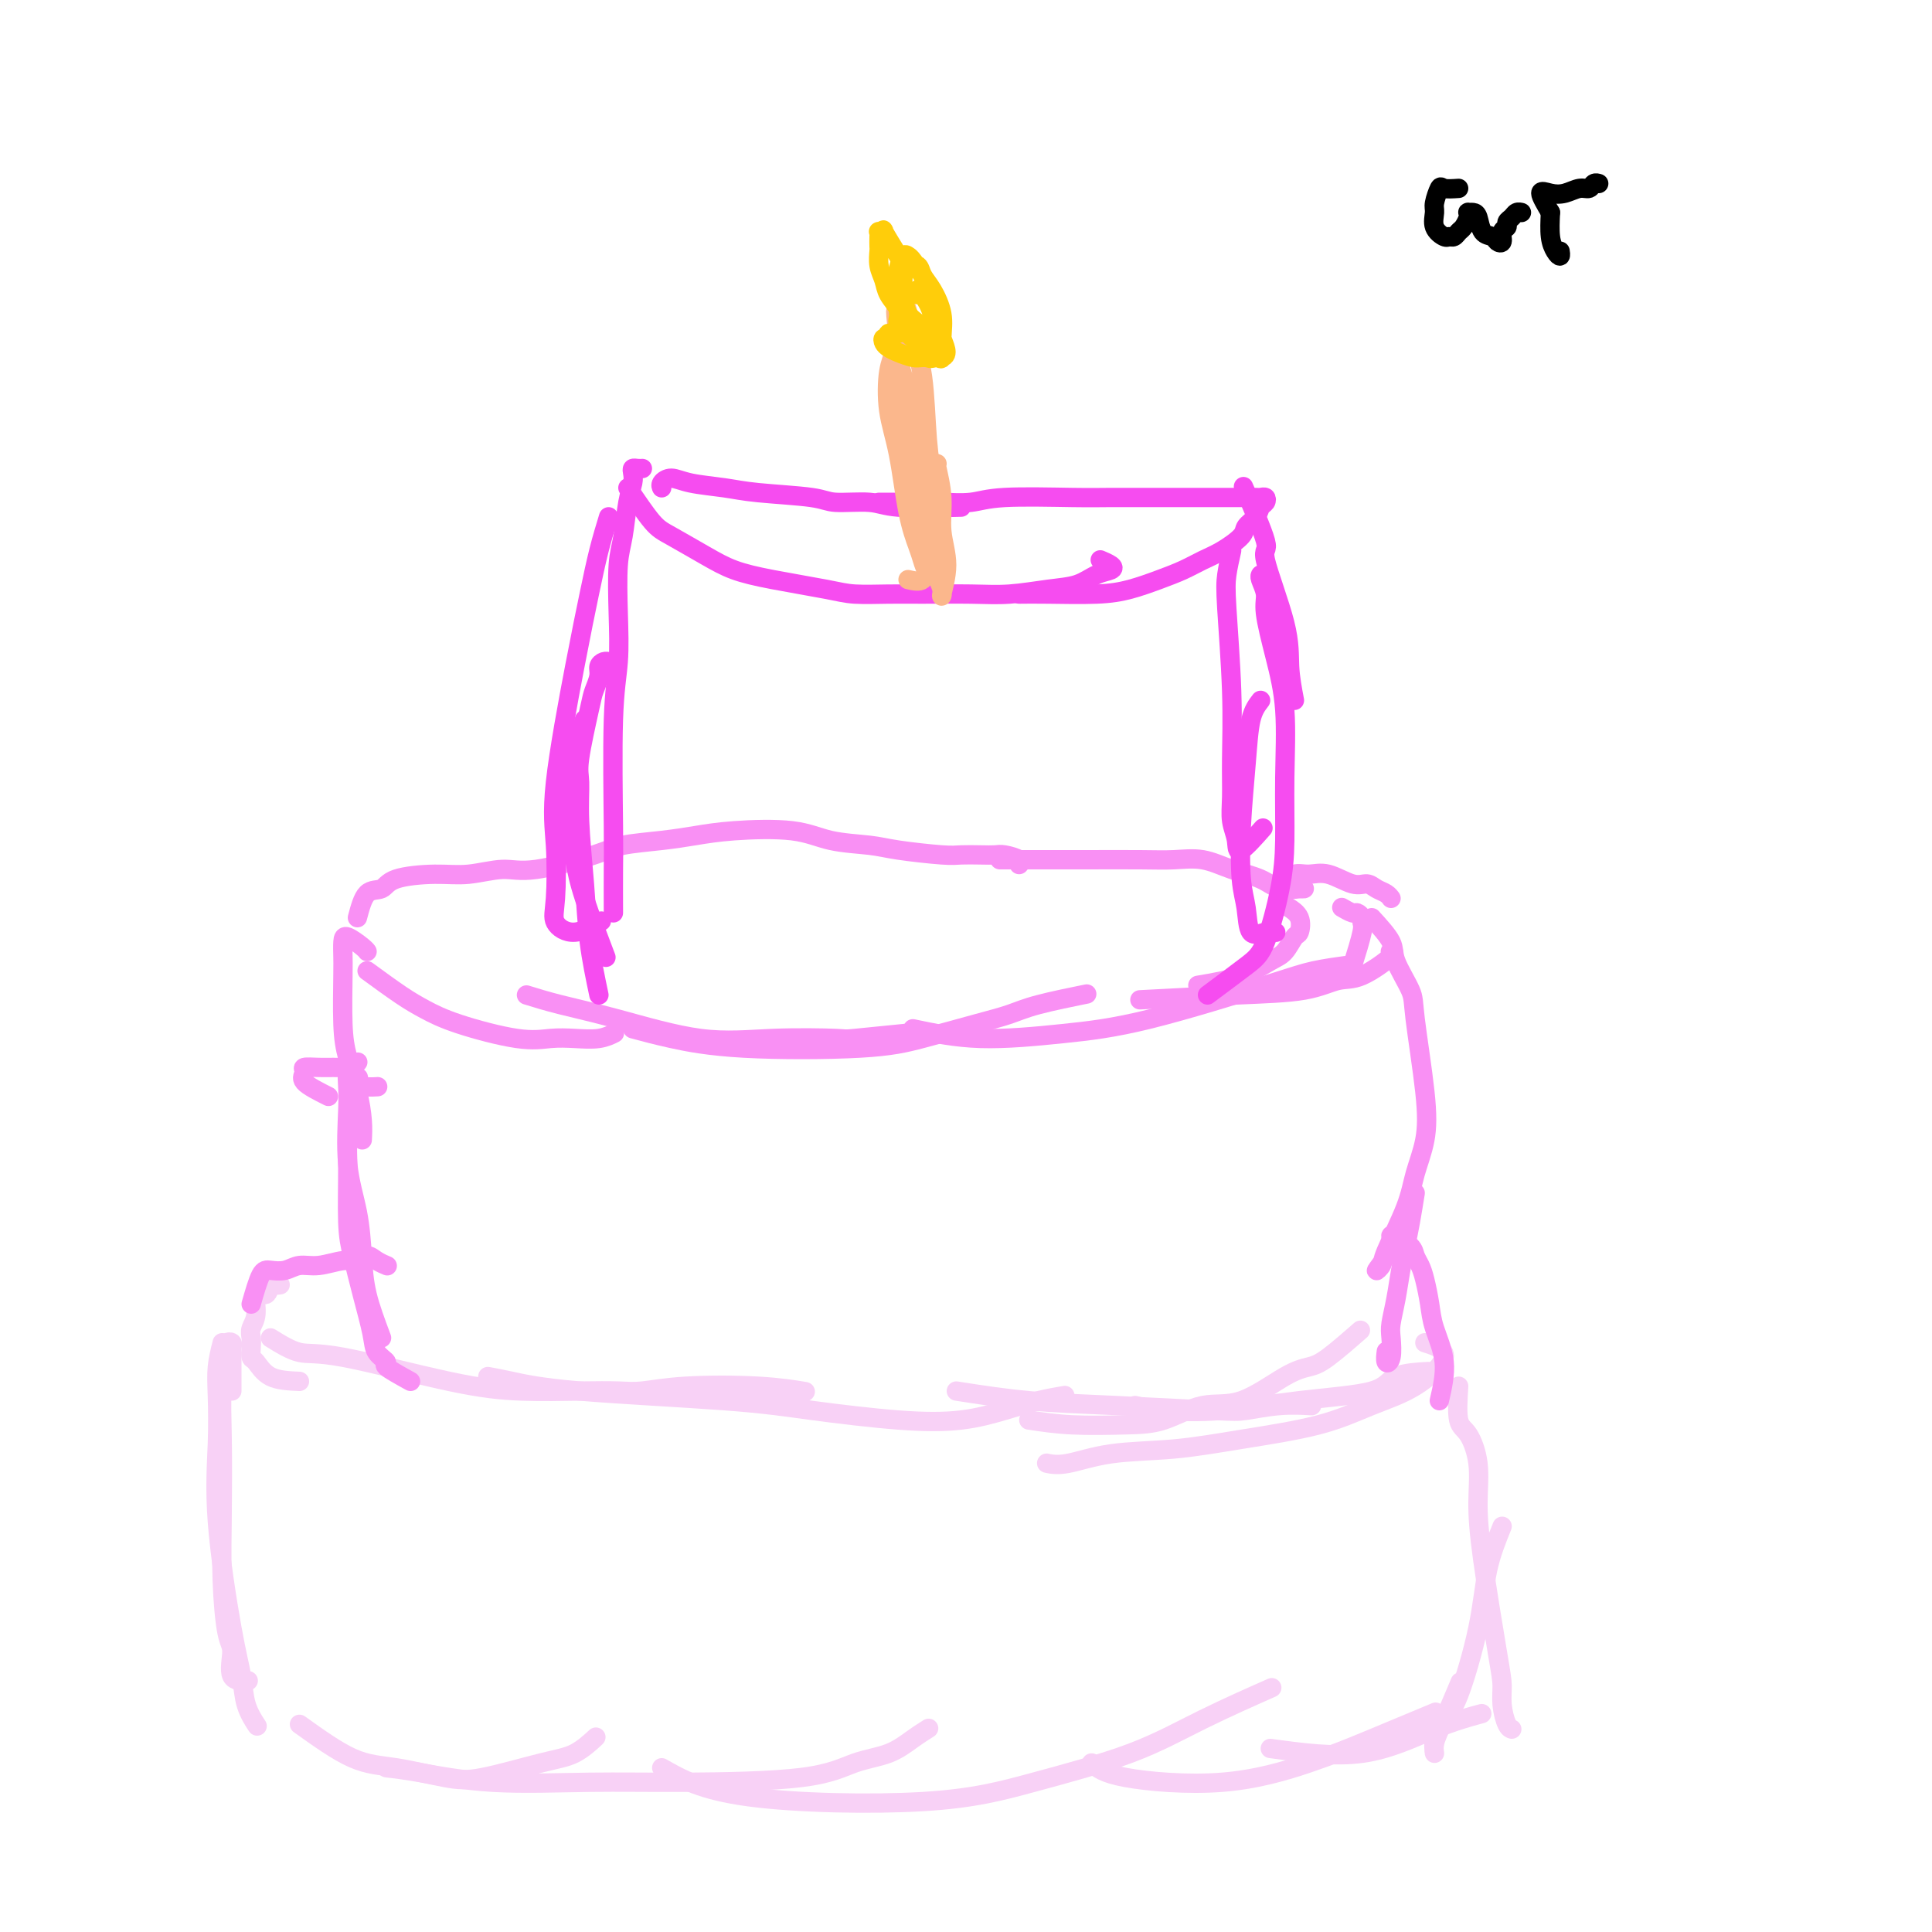 <svg viewBox='0 0 400 400' version='1.1' xmlns='http://www.w3.org/2000/svg' xmlns:xlink='http://www.w3.org/1999/xlink'><g fill='none' stroke='#F8D1F6' stroke-width='4' stroke-linecap='round' stroke-linejoin='round'><path d='M48,288c-0.000,-1.057 -0.000,-2.114 0,-3c0.000,-0.886 0.001,-1.600 0,-2c-0.001,-0.400 -0.004,-0.486 0,-1c0.004,-0.514 0.016,-1.456 0,-2c-0.016,-0.544 -0.061,-0.691 0,-1c0.061,-0.309 0.226,-0.779 0,-1c-0.226,-0.221 -0.845,-0.193 -1,0c-0.155,0.193 0.154,0.552 0,2c-0.154,1.448 -0.771,3.985 -1,7c-0.229,3.015 -0.071,6.509 0,11c0.071,4.491 0.055,9.978 0,15c-0.055,5.022 -0.147,9.580 0,14c0.147,4.420 0.534,8.701 1,11c0.466,2.299 1.012,2.616 1,4c-0.012,1.384 -0.580,3.834 0,5c0.580,1.166 2.309,1.047 3,1c0.691,-0.047 0.346,-0.024 0,0'/><path d='M46,278c-0.417,1.650 -0.834,3.300 -1,5c-0.166,1.700 -0.080,3.450 0,6c0.080,2.550 0.153,5.899 0,10c-0.153,4.101 -0.531,8.952 0,16c0.531,7.048 1.971,16.292 3,22c1.029,5.708 1.647,7.881 2,10c0.353,2.119 0.441,4.186 1,6c0.559,1.814 1.588,3.375 2,4c0.412,0.625 0.206,0.312 0,0'/><path d='M56,277c2.084,1.290 4.169,2.580 6,3c1.831,0.420 3.410,-0.031 9,1c5.590,1.031 15.192,3.545 22,5c6.808,1.455 10.822,1.850 15,2c4.178,0.150 8.518,0.053 12,0c3.482,-0.053 6.104,-0.063 8,0c1.896,0.063 3.066,0.199 5,0c1.934,-0.199 4.632,-0.734 9,-1c4.368,-0.266 10.407,-0.264 15,0c4.593,0.264 7.741,0.790 9,1c1.259,0.210 0.630,0.105 0,0'/><path d='M101,285c1.325,0.245 2.649,0.489 5,1c2.351,0.511 5.728,1.287 14,2c8.272,0.713 21.438,1.362 30,2c8.562,0.638 12.518,1.264 18,2c5.482,0.736 12.489,1.581 18,2c5.511,0.419 9.526,0.414 13,0c3.474,-0.414 6.405,-1.235 9,-2c2.595,-0.765 4.852,-1.475 7,-2c2.148,-0.525 4.185,-0.864 5,-1c0.815,-0.136 0.407,-0.068 0,0'/><path d='M198,288c4.863,0.760 9.726,1.520 15,2c5.274,0.480 10.959,0.678 18,1c7.041,0.322 15.439,0.766 20,1c4.561,0.234 5.284,0.259 7,0c1.716,-0.259 4.423,-0.800 7,-1c2.577,-0.200 5.022,-0.057 6,0c0.978,0.057 0.489,0.029 0,0'/><path d='M235,291c1.548,0.372 3.096,0.745 6,1c2.904,0.255 7.165,0.394 12,0c4.835,-0.394 10.246,-1.321 16,-2c5.754,-0.679 11.852,-1.110 15,-2c3.148,-0.890 3.348,-2.240 5,-3c1.652,-0.760 4.758,-0.932 6,-1c1.242,-0.068 0.621,-0.034 0,0'/><path d='M213,294c2.749,0.417 5.497,0.834 9,1c3.503,0.166 7.759,0.080 11,0c3.241,-0.080 5.466,-0.154 8,-1c2.534,-0.846 5.378,-2.464 8,-3c2.622,-0.536 5.022,0.010 8,-1c2.978,-1.010 6.533,-3.574 9,-5c2.467,-1.426 3.847,-1.712 5,-2c1.153,-0.288 2.080,-0.578 4,-2c1.920,-1.422 4.834,-3.978 6,-5c1.166,-1.022 0.583,-0.511 0,0'/><path d='M295,278c2.158,0.683 4.316,1.366 4,3c-0.316,1.634 -3.106,4.221 -6,6c-2.894,1.779 -5.891,2.752 -9,4c-3.109,1.248 -6.330,2.773 -11,4c-4.670,1.227 -10.789,2.157 -16,3c-5.211,0.843 -9.512,1.599 -14,2c-4.488,0.401 -9.162,0.448 -13,1c-3.838,0.552 -6.841,1.610 -9,2c-2.159,0.390 -3.474,0.111 -4,0c-0.526,-0.111 -0.263,-0.056 0,0'/><path d='M62,286c-2.226,-0.100 -4.453,-0.201 -6,-1c-1.547,-0.799 -2.416,-2.297 -3,-3c-0.584,-0.703 -0.884,-0.612 -1,-1c-0.116,-0.388 -0.047,-1.254 0,-2c0.047,-0.746 0.072,-1.371 0,-2c-0.072,-0.629 -0.241,-1.262 0,-2c0.241,-0.738 0.890,-1.581 1,-3c0.110,-1.419 -0.321,-3.413 0,-4c0.321,-0.587 1.393,0.235 2,0c0.607,-0.235 0.750,-1.527 1,-2c0.250,-0.473 0.606,-0.127 1,0c0.394,0.127 0.827,0.036 1,0c0.173,-0.036 0.087,-0.018 0,0'/><path d='M62,357c3.891,2.787 7.782,5.574 11,7c3.218,1.426 5.763,1.492 9,2c3.237,0.508 7.166,1.460 10,2c2.834,0.540 4.574,0.670 8,0c3.426,-0.670 8.537,-2.138 12,-3c3.463,-0.862 5.279,-1.117 7,-2c1.721,-0.883 3.349,-2.395 4,-3c0.651,-0.605 0.326,-0.302 0,0'/><path d='M80,366c1.751,0.196 3.502,0.391 7,1c3.498,0.609 8.744,1.631 15,2c6.256,0.369 13.523,0.083 20,0c6.477,-0.083 12.164,0.035 20,0c7.836,-0.035 17.820,-0.223 24,-1c6.180,-0.777 8.557,-2.142 11,-3c2.443,-0.858 4.954,-1.209 7,-2c2.046,-0.791 3.628,-2.021 5,-3c1.372,-0.979 2.535,-1.708 3,-2c0.465,-0.292 0.233,-0.146 0,0'/><path d='M137,366c4.091,2.338 8.183,4.677 18,6c9.817,1.323 25.361,1.632 36,1c10.639,-0.632 16.373,-2.205 23,-4c6.627,-1.795 14.147,-3.811 20,-6c5.853,-2.189 10.037,-4.551 15,-7c4.963,-2.449 10.704,-4.985 13,-6c2.296,-1.015 1.148,-0.507 0,0'/><path d='M226,365c1.160,1.063 2.320,2.126 7,3c4.680,0.874 12.881,1.557 20,1c7.119,-0.557 13.156,-2.356 18,-4c4.844,-1.644 8.497,-3.135 13,-5c4.503,-1.865 9.858,-4.104 12,-5c2.142,-0.896 1.071,-0.448 0,0'/><path d='M263,362c6.601,0.899 13.202,1.798 19,1c5.798,-0.798 10.792,-3.292 15,-5c4.208,-1.708 7.631,-2.631 9,-3c1.369,-0.369 0.685,-0.185 0,0'/><path d='M302,287c-0.165,2.752 -0.330,5.504 0,7c0.330,1.496 1.157,1.737 2,3c0.843,1.263 1.704,3.548 2,6c0.296,2.452 0.026,5.071 0,8c-0.026,2.929 0.192,6.168 1,12c0.808,5.832 2.206,14.256 3,19c0.794,4.744 0.983,5.807 1,7c0.017,1.193 -0.140,2.516 0,4c0.140,1.484 0.576,3.130 1,4c0.424,0.870 0.835,0.963 1,1c0.165,0.037 0.082,0.019 0,0'/><path d='M311,316c-1.143,2.836 -2.286,5.672 -3,9c-0.714,3.328 -1.000,7.149 -2,12c-1.000,4.851 -2.714,10.731 -4,14c-1.286,3.269 -2.144,3.925 -3,5c-0.856,1.075 -1.711,2.567 -2,4c-0.289,1.433 -0.014,2.807 0,3c0.014,0.193 -0.233,-0.794 0,-2c0.233,-1.206 0.947,-2.633 2,-5c1.053,-2.367 2.444,-5.676 3,-7c0.556,-1.324 0.278,-0.662 0,0'/></g>
<g fill='none' stroke='#F990F4' stroke-width='4' stroke-linecap='round' stroke-linejoin='round'><path d='M85,286c-2.169,-1.196 -4.338,-2.393 -5,-3c-0.662,-0.607 0.184,-0.626 0,-1c-0.184,-0.374 -1.398,-1.104 -2,-2c-0.602,-0.896 -0.592,-1.958 -1,-4c-0.408,-2.042 -1.235,-5.065 -2,-8c-0.765,-2.935 -1.470,-5.784 -2,-8c-0.530,-2.216 -0.885,-3.801 -1,-7c-0.115,-3.199 0.011,-8.014 0,-11c-0.011,-2.986 -0.159,-4.145 0,-6c0.159,-1.855 0.624,-4.406 1,-6c0.376,-1.594 0.661,-2.231 1,-3c0.339,-0.769 0.730,-1.670 1,-2c0.270,-0.330 0.419,-0.089 1,0c0.581,0.089 1.595,0.025 2,0c0.405,-0.025 0.203,-0.013 0,0'/><path d='M79,277c-1.169,-3.111 -2.338,-6.222 -3,-9c-0.662,-2.778 -0.818,-5.222 -1,-8c-0.182,-2.778 -0.389,-5.890 -1,-9c-0.611,-3.110 -1.625,-6.220 -2,-10c-0.375,-3.780 -0.111,-8.232 0,-11c0.111,-2.768 0.068,-3.852 0,-5c-0.068,-1.148 -0.163,-2.359 0,-3c0.163,-0.641 0.582,-0.711 1,-1c0.418,-0.289 0.834,-0.797 1,-1c0.166,-0.203 0.083,-0.102 0,0'/><path d='M52,270c0.692,-2.414 1.383,-4.828 2,-6c0.617,-1.172 1.159,-1.103 2,-1c0.841,0.103 1.983,0.239 3,0c1.017,-0.239 1.911,-0.853 3,-1c1.089,-0.147 2.374,0.174 4,0c1.626,-0.174 3.592,-0.842 5,-1c1.408,-0.158 2.259,0.192 3,0c0.741,-0.192 1.374,-0.928 2,-1c0.626,-0.072 1.245,0.519 2,1c0.755,0.481 1.644,0.852 2,1c0.356,0.148 0.178,0.074 0,0'/><path d='M68,227c-2.132,-1.072 -4.265,-2.144 -5,-3c-0.735,-0.856 -0.074,-1.497 0,-2c0.074,-0.503 -0.440,-0.868 0,-1c0.440,-0.132 1.832,-0.033 3,0c1.168,0.033 2.110,-0.002 3,0c0.890,0.002 1.727,0.039 2,0c0.273,-0.039 -0.020,-0.155 0,0c0.020,0.155 0.351,0.580 1,1c0.649,0.420 1.614,0.834 2,1c0.386,0.166 0.193,0.083 0,0'/><path d='M75,236c0.061,-1.186 0.121,-2.373 0,-4c-0.121,-1.627 -0.425,-3.695 -1,-6c-0.575,-2.305 -1.422,-4.848 -2,-7c-0.578,-2.152 -0.886,-3.913 -1,-7c-0.114,-3.087 -0.034,-7.500 0,-10c0.034,-2.500 0.023,-3.087 0,-4c-0.023,-0.913 -0.059,-2.154 0,-3c0.059,-0.846 0.212,-1.299 1,-1c0.788,0.299 2.212,1.350 3,2c0.788,0.650 0.939,0.900 1,1c0.061,0.100 0.030,0.050 0,0'/><path d='M76,201c2.520,1.840 5.040,3.680 7,5c1.960,1.320 3.359,2.119 5,3c1.641,0.881 3.524,1.845 7,3c3.476,1.155 8.547,2.502 12,3c3.453,0.498 5.290,0.147 7,0c1.710,-0.147 3.293,-0.091 5,0c1.707,0.091 3.536,0.217 5,0c1.464,-0.217 2.561,-0.776 3,-1c0.439,-0.224 0.219,-0.112 0,0'/><path d='M109,206c2.021,0.627 4.042,1.254 7,2c2.958,0.746 6.853,1.613 12,3c5.147,1.387 11.546,3.296 17,4c5.454,0.704 9.964,0.202 15,0c5.036,-0.202 10.597,-0.106 13,0c2.403,0.106 1.647,0.221 4,0c2.353,-0.221 7.815,-0.777 10,-1c2.185,-0.223 1.092,-0.111 0,0'/><path d='M131,213c2.325,0.629 4.651,1.259 8,2c3.349,0.741 7.722,1.594 15,2c7.278,0.406 17.463,0.366 24,0c6.537,-0.366 9.427,-1.058 13,-2c3.573,-0.942 7.827,-2.134 11,-3c3.173,-0.866 5.263,-1.407 7,-2c1.737,-0.593 3.122,-1.236 6,-2c2.878,-0.764 7.251,-1.647 9,-2c1.749,-0.353 0.875,-0.177 0,0'/><path d='M189,213c4.361,0.918 8.723,1.837 14,2c5.277,0.163 11.471,-0.429 17,-1c5.529,-0.571 10.393,-1.120 18,-3c7.607,-1.880 17.956,-5.092 24,-7c6.044,-1.908 7.781,-2.514 10,-3c2.219,-0.486 4.920,-0.853 6,-1c1.080,-0.147 0.540,-0.073 0,0'/><path d='M236,207c7.052,-0.370 14.105,-0.740 20,-1c5.895,-0.260 10.634,-0.409 14,-1c3.366,-0.591 5.361,-1.622 7,-2c1.639,-0.378 2.924,-0.101 5,-1c2.076,-0.899 4.944,-2.973 6,-4c1.056,-1.027 0.302,-1.008 0,-1c-0.302,0.008 -0.151,0.004 0,0'/><path d='M248,204c3.201,-0.543 6.402,-1.085 9,-2c2.598,-0.915 4.593,-2.202 6,-3c1.407,-0.798 2.226,-1.107 3,-2c0.774,-0.893 1.503,-2.369 2,-3c0.497,-0.631 0.762,-0.417 1,-1c0.238,-0.583 0.449,-1.965 0,-3c-0.449,-1.035 -1.557,-1.724 -2,-2c-0.443,-0.276 -0.222,-0.138 0,0'/><path d='M280,200c0.852,-2.754 1.705,-5.507 2,-7c0.295,-1.493 0.033,-1.724 0,-2c-0.033,-0.276 0.162,-0.596 0,-1c-0.162,-0.404 -0.683,-0.892 -1,-1c-0.317,-0.108 -0.432,0.163 -1,0c-0.568,-0.163 -1.591,-0.761 -2,-1c-0.409,-0.239 -0.205,-0.120 0,0'/><path d='M74,190c0.543,-2.052 1.087,-4.104 2,-5c0.913,-0.896 2.197,-0.637 3,-1c0.803,-0.363 1.127,-1.349 3,-2c1.873,-0.651 5.296,-0.969 8,-1c2.704,-0.031 4.691,0.223 7,0c2.309,-0.223 4.941,-0.924 7,-1c2.059,-0.076 3.546,0.474 7,0c3.454,-0.474 8.875,-1.973 12,-3c3.125,-1.027 3.955,-1.583 6,-2c2.045,-0.417 5.306,-0.693 8,-1c2.694,-0.307 4.821,-0.643 7,-1c2.179,-0.357 4.409,-0.734 8,-1c3.591,-0.266 8.545,-0.421 12,0c3.455,0.421 5.413,1.419 8,2c2.587,0.581 5.802,0.744 8,1c2.198,0.256 3.380,0.605 6,1c2.620,0.395 6.678,0.837 9,1c2.322,0.163 2.906,0.046 4,0c1.094,-0.046 2.696,-0.023 4,0c1.304,0.023 2.311,0.045 3,0c0.689,-0.045 1.061,-0.156 2,0c0.939,0.156 2.445,0.581 3,1c0.555,0.419 0.159,0.834 0,1c-0.159,0.166 -0.079,0.083 0,0'/><path d='M207,178c3.608,-0.001 7.216,-0.002 10,0c2.784,0.002 4.746,0.007 8,0c3.254,-0.007 7.802,-0.024 11,0c3.198,0.024 5.047,0.091 7,0c1.953,-0.091 4.012,-0.340 6,0c1.988,0.340 3.907,1.268 6,2c2.093,0.732 4.362,1.268 6,2c1.638,0.732 2.646,1.660 4,2c1.354,0.340 3.053,0.091 4,0c0.947,-0.091 1.143,-0.024 1,0c-0.143,0.024 -0.626,0.007 -1,0c-0.374,-0.007 -0.639,-0.002 -1,0c-0.361,0.002 -0.817,0.001 -1,0c-0.183,-0.001 -0.091,-0.000 0,0'/><path d='M266,183c0.592,-0.862 1.184,-1.724 2,-2c0.816,-0.276 1.857,0.034 3,0c1.143,-0.034 2.390,-0.413 4,0c1.610,0.413 3.584,1.617 5,2c1.416,0.383 2.274,-0.055 3,0c0.726,0.055 1.318,0.602 2,1c0.682,0.398 1.453,0.646 2,1c0.547,0.354 0.871,0.816 1,1c0.129,0.184 0.065,0.092 0,0'/><path d='M284,190c1.664,1.821 3.329,3.643 4,5c0.671,1.357 0.350,2.251 1,4c0.650,1.749 2.273,4.353 3,6c0.727,1.647 0.559,2.336 1,6c0.441,3.664 1.491,10.302 2,15c0.509,4.698 0.478,7.457 0,10c-0.478,2.543 -1.402,4.870 -2,7c-0.598,2.130 -0.871,4.065 -2,7c-1.129,2.935 -3.113,6.872 -4,9c-0.887,2.128 -0.675,2.447 -1,3c-0.325,0.553 -1.187,1.339 -1,1c0.187,-0.339 1.421,-1.802 2,-3c0.579,-1.198 0.502,-2.130 1,-3c0.498,-0.870 1.571,-1.677 2,-2c0.429,-0.323 0.215,-0.161 0,0'/><path d='M293,247c-0.334,2.082 -0.668,4.165 -1,6c-0.332,1.835 -0.664,3.424 -1,5c-0.336,1.576 -0.678,3.140 -1,5c-0.322,1.860 -0.626,4.017 -1,6c-0.374,1.983 -0.818,3.792 -1,5c-0.182,1.208 -0.101,1.815 0,3c0.101,1.185 0.223,2.946 0,4c-0.223,1.054 -0.791,1.399 -1,1c-0.209,-0.399 -0.060,-1.543 0,-2c0.060,-0.457 0.030,-0.229 0,0'/><path d='M298,290c0.625,-2.705 1.251,-5.410 1,-8c-0.251,-2.590 -1.377,-5.064 -2,-7c-0.623,-1.936 -0.742,-3.333 -1,-5c-0.258,-1.667 -0.653,-3.603 -1,-5c-0.347,-1.397 -0.644,-2.256 -1,-3c-0.356,-0.744 -0.771,-1.373 -1,-2c-0.229,-0.627 -0.271,-1.254 -1,-2c-0.729,-0.746 -2.144,-1.612 -3,-2c-0.856,-0.388 -1.154,-0.297 -1,0c0.154,0.297 0.758,0.799 1,1c0.242,0.201 0.121,0.100 0,0'/></g>
<g fill='none' stroke='#F64CF0' stroke-width='4' stroke-linecap='round' stroke-linejoin='round'><path d='M124,206c-0.763,-3.625 -1.527,-7.250 -2,-11c-0.473,-3.750 -0.656,-7.624 -1,-12c-0.344,-4.376 -0.850,-9.255 -1,-13c-0.150,-3.745 0.055,-6.358 0,-8c-0.055,-1.642 -0.369,-2.313 0,-5c0.369,-2.687 1.422,-7.389 2,-10c0.578,-2.611 0.680,-3.130 1,-4c0.320,-0.870 0.856,-2.089 1,-3c0.144,-0.911 -0.106,-1.512 0,-2c0.106,-0.488 0.567,-0.862 1,-1c0.433,-0.138 0.838,-0.039 1,0c0.162,0.039 0.081,0.020 0,0'/><path d='M127,189c-0.008,-3.371 -0.016,-6.743 0,-9c0.016,-2.257 0.056,-3.401 0,-9c-0.056,-5.599 -0.208,-15.653 0,-22c0.208,-6.347 0.777,-8.988 1,-12c0.223,-3.012 0.102,-6.396 0,-10c-0.102,-3.604 -0.185,-7.427 0,-10c0.185,-2.573 0.637,-3.894 1,-6c0.363,-2.106 0.636,-4.995 1,-7c0.364,-2.005 0.819,-3.126 1,-4c0.181,-0.874 0.087,-1.502 0,-2c-0.087,-0.498 -0.168,-0.865 0,-1c0.168,-0.135 0.584,-0.036 1,0c0.416,0.036 0.833,0.010 1,0c0.167,-0.010 0.083,-0.005 0,0'/><path d='M130,101c1.836,2.719 3.671,5.438 5,7c1.329,1.562 2.151,1.966 4,3c1.849,1.034 4.725,2.698 7,4c2.275,1.302 3.948,2.244 6,3c2.052,0.756 4.483,1.327 8,2c3.517,0.673 8.119,1.448 11,2c2.881,0.552 4.042,0.881 6,1c1.958,0.119 4.714,0.029 7,0c2.286,-0.029 4.103,0.004 7,0c2.897,-0.004 6.876,-0.046 10,0c3.124,0.046 5.394,0.181 8,0c2.606,-0.181 5.548,-0.678 8,-1c2.452,-0.322 4.415,-0.468 6,-1c1.585,-0.532 2.792,-1.449 4,-2c1.208,-0.551 2.417,-0.735 3,-1c0.583,-0.265 0.542,-0.610 0,-1c-0.542,-0.390 -1.583,-0.826 -2,-1c-0.417,-0.174 -0.208,-0.087 0,0'/><path d='M211,123c1.576,-0.017 3.152,-0.035 6,0c2.848,0.035 6.968,0.122 10,0c3.032,-0.122 4.978,-0.454 7,-1c2.022,-0.546 4.122,-1.305 6,-2c1.878,-0.695 3.535,-1.327 5,-2c1.465,-0.673 2.739,-1.387 4,-2c1.261,-0.613 2.509,-1.124 4,-2c1.491,-0.876 3.226,-2.118 4,-3c0.774,-0.882 0.586,-1.403 1,-2c0.414,-0.597 1.428,-1.270 2,-2c0.572,-0.730 0.701,-1.516 1,-2c0.299,-0.484 0.766,-0.666 1,-1c0.234,-0.334 0.233,-0.822 0,-1c-0.233,-0.178 -0.700,-0.048 -1,0c-0.300,0.048 -0.435,0.013 -1,0c-0.565,-0.013 -1.560,-0.003 -2,0c-0.440,0.003 -0.323,0.001 -1,0c-0.677,-0.001 -2.147,-0.000 -3,0c-0.853,0.000 -1.090,0.000 -3,0c-1.910,-0.000 -5.494,-0.001 -8,0c-2.506,0.001 -3.935,0.004 -6,0c-2.065,-0.004 -4.765,-0.015 -7,0c-2.235,0.015 -4.006,0.057 -8,0c-3.994,-0.057 -10.211,-0.211 -14,0c-3.789,0.211 -5.150,0.789 -7,1c-1.850,0.211 -4.190,0.057 -6,0c-1.810,-0.057 -3.088,-0.016 -4,0c-0.912,0.016 -1.456,0.008 -2,0'/><path d='M189,104c-12.167,0.000 -6.083,0.000 0,0'/><path d='M199,105c-5.008,0.120 -10.015,0.239 -13,0c-2.985,-0.239 -3.947,-0.838 -6,-1c-2.053,-0.162 -5.196,0.112 -7,0c-1.804,-0.112 -2.268,-0.609 -5,-1c-2.732,-0.391 -7.731,-0.676 -11,-1c-3.269,-0.324 -4.809,-0.686 -7,-1c-2.191,-0.314 -5.032,-0.582 -7,-1c-1.968,-0.418 -3.064,-0.988 -4,-1c-0.936,-0.012 -1.714,0.535 -2,1c-0.286,0.465 -0.082,0.847 0,1c0.082,0.153 0.041,0.076 0,0'/><path d='M255,114c-0.392,1.738 -0.784,3.475 -1,5c-0.216,1.525 -0.255,2.837 0,7c0.255,4.163 0.804,11.176 1,17c0.196,5.824 0.038,10.458 0,14c-0.038,3.542 0.043,5.992 0,8c-0.043,2.008 -0.210,3.574 0,5c0.210,1.426 0.799,2.712 1,4c0.201,1.288 0.016,2.578 1,2c0.984,-0.578 3.138,-3.022 4,-4c0.862,-0.978 0.431,-0.489 0,0'/><path d='M261,145c-0.760,0.987 -1.521,1.973 -2,4c-0.479,2.027 -0.677,5.094 -1,9c-0.323,3.906 -0.771,8.651 -1,13c-0.229,4.349 -0.240,8.304 0,11c0.240,2.696 0.730,4.134 1,6c0.270,1.866 0.320,4.160 1,5c0.680,0.840 1.991,0.226 3,0c1.009,-0.226 1.717,-0.065 2,0c0.283,0.065 0.142,0.032 0,0'/><path d='M250,206c3.011,-2.244 6.022,-4.487 8,-6c1.978,-1.513 2.924,-2.294 4,-5c1.076,-2.706 2.283,-7.335 3,-11c0.717,-3.665 0.945,-6.364 1,-10c0.055,-3.636 -0.061,-8.209 0,-13c0.061,-4.791 0.300,-9.802 0,-14c-0.300,-4.198 -1.138,-7.584 -2,-11c-0.862,-3.416 -1.748,-6.863 -2,-9c-0.252,-2.137 0.128,-2.965 0,-4c-0.128,-1.035 -0.765,-2.279 -1,-3c-0.235,-0.721 -0.067,-0.920 0,-1c0.067,-0.080 0.034,-0.040 0,0'/><path d='M268,145c-0.439,-2.323 -0.879,-4.645 -1,-7c-0.121,-2.355 0.075,-4.741 -1,-9c-1.075,-4.259 -3.422,-10.389 -4,-13c-0.578,-2.611 0.614,-1.703 0,-4c-0.614,-2.297 -3.032,-7.799 -4,-10c-0.968,-2.201 -0.484,-1.100 0,0'/><path d='M126,107c-0.677,2.222 -1.355,4.444 -2,7c-0.645,2.556 -1.258,5.447 -2,9c-0.742,3.553 -1.613,7.770 -3,15c-1.387,7.230 -3.290,17.474 -4,24c-0.710,6.526 -0.228,9.335 0,13c0.228,3.665 0.202,8.186 0,11c-0.202,2.814 -0.580,3.919 0,5c0.580,1.081 2.118,2.137 4,2c1.882,-0.137 4.109,-1.468 5,-2c0.891,-0.532 0.445,-0.266 0,0'/><path d='M121,149c-0.709,2.254 -1.419,4.508 -2,8c-0.581,3.492 -1.034,8.223 -1,12c0.034,3.777 0.556,6.600 1,9c0.444,2.400 0.812,4.377 2,8c1.188,3.623 3.197,8.892 4,11c0.803,2.108 0.402,1.054 0,0'/></g>
<g fill='none' stroke='#FBB78C' stroke-width='4' stroke-linecap='round' stroke-linejoin='round'><path d='M188,120c1.153,0.265 2.307,0.531 3,0c0.693,-0.531 0.926,-1.857 1,-3c0.074,-1.143 -0.011,-2.103 0,-4c0.011,-1.897 0.118,-4.731 0,-7c-0.118,-2.269 -0.461,-3.974 -1,-8c-0.539,-4.026 -1.273,-10.374 -2,-14c-0.727,-3.626 -1.448,-4.532 -2,-6c-0.552,-1.468 -0.936,-3.499 -1,-5c-0.064,-1.501 0.191,-2.473 0,-3c-0.191,-0.527 -0.830,-0.608 -1,0c-0.170,0.608 0.128,1.907 0,3c-0.128,1.093 -0.683,1.980 -1,4c-0.317,2.020 -0.397,5.173 0,8c0.397,2.827 1.272,5.327 2,9c0.728,3.673 1.309,8.520 2,12c0.691,3.480 1.492,5.595 2,7c0.508,1.405 0.724,2.100 1,3c0.276,0.900 0.611,2.004 1,2c0.389,-0.004 0.833,-1.116 1,-2c0.167,-0.884 0.057,-1.539 0,-3c-0.057,-1.461 -0.060,-3.726 0,-6c0.060,-2.274 0.185,-4.555 0,-7c-0.185,-2.445 -0.679,-5.053 -1,-9c-0.321,-3.947 -0.467,-9.232 -1,-13c-0.533,-3.768 -1.452,-6.020 -2,-8c-0.548,-1.980 -0.724,-3.687 -1,-5c-0.276,-1.313 -0.650,-2.232 -1,-2c-0.350,0.232 -0.675,1.616 -1,3'/><path d='M186,66c-1.079,-4.567 -0.276,1.016 0,5c0.276,3.984 0.027,6.368 0,10c-0.027,3.632 0.169,8.513 1,13c0.831,4.487 2.298,8.580 3,12c0.702,3.420 0.638,6.167 1,8c0.362,1.833 1.151,2.751 2,4c0.849,1.249 1.759,2.829 2,4c0.241,1.171 -0.188,1.932 0,1c0.188,-0.932 0.993,-3.556 1,-6c0.007,-2.444 -0.783,-4.707 -1,-7c-0.217,-2.293 0.138,-4.615 0,-7c-0.138,-2.385 -0.768,-4.835 -1,-6c-0.232,-1.165 -0.066,-1.047 0,-1c0.066,0.047 0.033,0.024 0,0'/></g>
<g fill='none' stroke='#FFCD0A' stroke-width='4' stroke-linecap='round' stroke-linejoin='round'><path d='M186,53c-1.298,-2.112 -2.597,-4.224 -3,-5c-0.403,-0.776 0.088,-0.215 0,0c-0.088,0.215 -0.755,0.083 -1,0c-0.245,-0.083 -0.066,-0.119 0,0c0.066,0.119 0.021,0.391 0,1c-0.021,0.609 -0.018,1.555 0,2c0.018,0.445 0.051,0.388 0,1c-0.051,0.612 -0.185,1.894 0,3c0.185,1.106 0.690,2.035 1,3c0.310,0.965 0.425,1.965 1,3c0.575,1.035 1.610,2.104 2,3c0.390,0.896 0.134,1.617 0,2c-0.134,0.383 -0.144,0.427 0,1c0.144,0.573 0.444,1.673 0,2c-0.444,0.327 -1.633,-0.120 -2,0c-0.367,0.120 0.089,0.805 0,1c-0.089,0.195 -0.721,-0.102 -1,0c-0.279,0.102 -0.203,0.602 0,1c0.203,0.398 0.534,0.695 1,1c0.466,0.305 1.067,0.618 2,1c0.933,0.382 2.199,0.834 3,1c0.801,0.166 1.139,0.045 2,0c0.861,-0.045 2.246,-0.013 3,0c0.754,0.013 0.877,0.006 1,0'/><path d='M195,74c1.694,-0.464 0.427,-2.623 0,-4c-0.427,-1.377 -0.016,-1.973 0,-3c0.016,-1.027 -0.363,-2.485 -1,-4c-0.637,-1.515 -1.532,-3.088 -2,-4c-0.468,-0.912 -0.507,-1.165 -1,-2c-0.493,-0.835 -1.438,-2.254 -2,-3c-0.562,-0.746 -0.739,-0.819 -1,-1c-0.261,-0.181 -0.605,-0.470 -1,0c-0.395,0.470 -0.842,1.700 -1,3c-0.158,1.300 -0.026,2.672 0,4c0.026,1.328 -0.053,2.614 0,4c0.053,1.386 0.239,2.872 1,4c0.761,1.128 2.098,1.899 3,3c0.902,1.101 1.367,2.533 2,3c0.633,0.467 1.432,-0.031 2,0c0.568,0.031 0.905,0.591 1,0c0.095,-0.591 -0.054,-2.334 0,-4c0.054,-1.666 0.309,-3.257 0,-5c-0.309,-1.743 -1.183,-3.640 -2,-5c-0.817,-1.360 -1.579,-2.185 -2,-3c-0.421,-0.815 -0.503,-1.620 -1,-2c-0.497,-0.380 -1.408,-0.334 -2,0c-0.592,0.334 -0.864,0.957 -1,2c-0.136,1.043 -0.135,2.506 0,4c0.135,1.494 0.405,3.018 1,4c0.595,0.982 1.516,1.423 2,2c0.484,0.577 0.532,1.289 1,2c0.468,0.711 1.357,1.422 2,1c0.643,-0.422 1.041,-1.978 1,-3c-0.041,-1.022 -0.520,-1.511 -1,-2'/><path d='M193,65c-0.392,-1.603 -1.373,-3.110 -2,-4c-0.627,-0.890 -0.900,-1.163 -1,-1c-0.100,0.163 -0.029,0.761 0,1c0.029,0.239 0.014,0.120 0,0'/></g>
<g fill='none' stroke='#000000' stroke-width='4' stroke-linecap='round' stroke-linejoin='round'><path d='M302,39c-1.186,0.080 -2.372,0.160 -3,0c-0.628,-0.160 -0.697,-0.561 -1,0c-0.303,0.561 -0.838,2.083 -1,3c-0.162,0.917 0.051,1.227 0,2c-0.051,0.773 -0.364,2.008 0,3c0.364,0.992 1.407,1.742 2,2c0.593,0.258 0.737,0.024 1,0c0.263,-0.024 0.645,0.162 1,0c0.355,-0.162 0.683,-0.670 1,-1c0.317,-0.330 0.624,-0.481 1,-1c0.376,-0.519 0.822,-1.406 1,-2c0.178,-0.594 0.088,-0.895 0,-1c-0.088,-0.105 -0.174,-0.015 0,0c0.174,0.015 0.610,-0.045 1,0c0.390,0.045 0.736,0.196 1,1c0.264,0.804 0.448,2.261 1,3c0.552,0.739 1.472,0.759 2,1c0.528,0.241 0.662,0.703 1,1c0.338,0.297 0.878,0.431 1,0c0.122,-0.431 -0.175,-1.426 0,-2c0.175,-0.574 0.821,-0.728 1,-1c0.179,-0.272 -0.110,-0.661 0,-1c0.110,-0.339 0.617,-0.627 1,-1c0.383,-0.373 0.642,-0.831 1,-1c0.358,-0.169 0.817,-0.048 1,0c0.183,0.048 0.092,0.024 0,0'/><path d='M321,44c-0.083,1.812 -0.166,3.624 0,5c0.166,1.376 0.581,2.317 1,3c0.419,0.683 0.844,1.107 1,1c0.156,-0.107 0.045,-0.745 0,-1c-0.045,-0.255 -0.022,-0.128 0,0'/><path d='M321,44c-1.001,-1.682 -2.002,-3.364 -2,-4c0.002,-0.636 1.009,-0.227 2,0c0.991,0.227 1.968,0.271 3,0c1.032,-0.271 2.119,-0.857 3,-1c0.881,-0.143 1.556,0.158 2,0c0.444,-0.158 0.658,-0.773 1,-1c0.342,-0.227 0.812,-0.065 1,0c0.188,0.065 0.094,0.032 0,0'/></g>
</svg>
